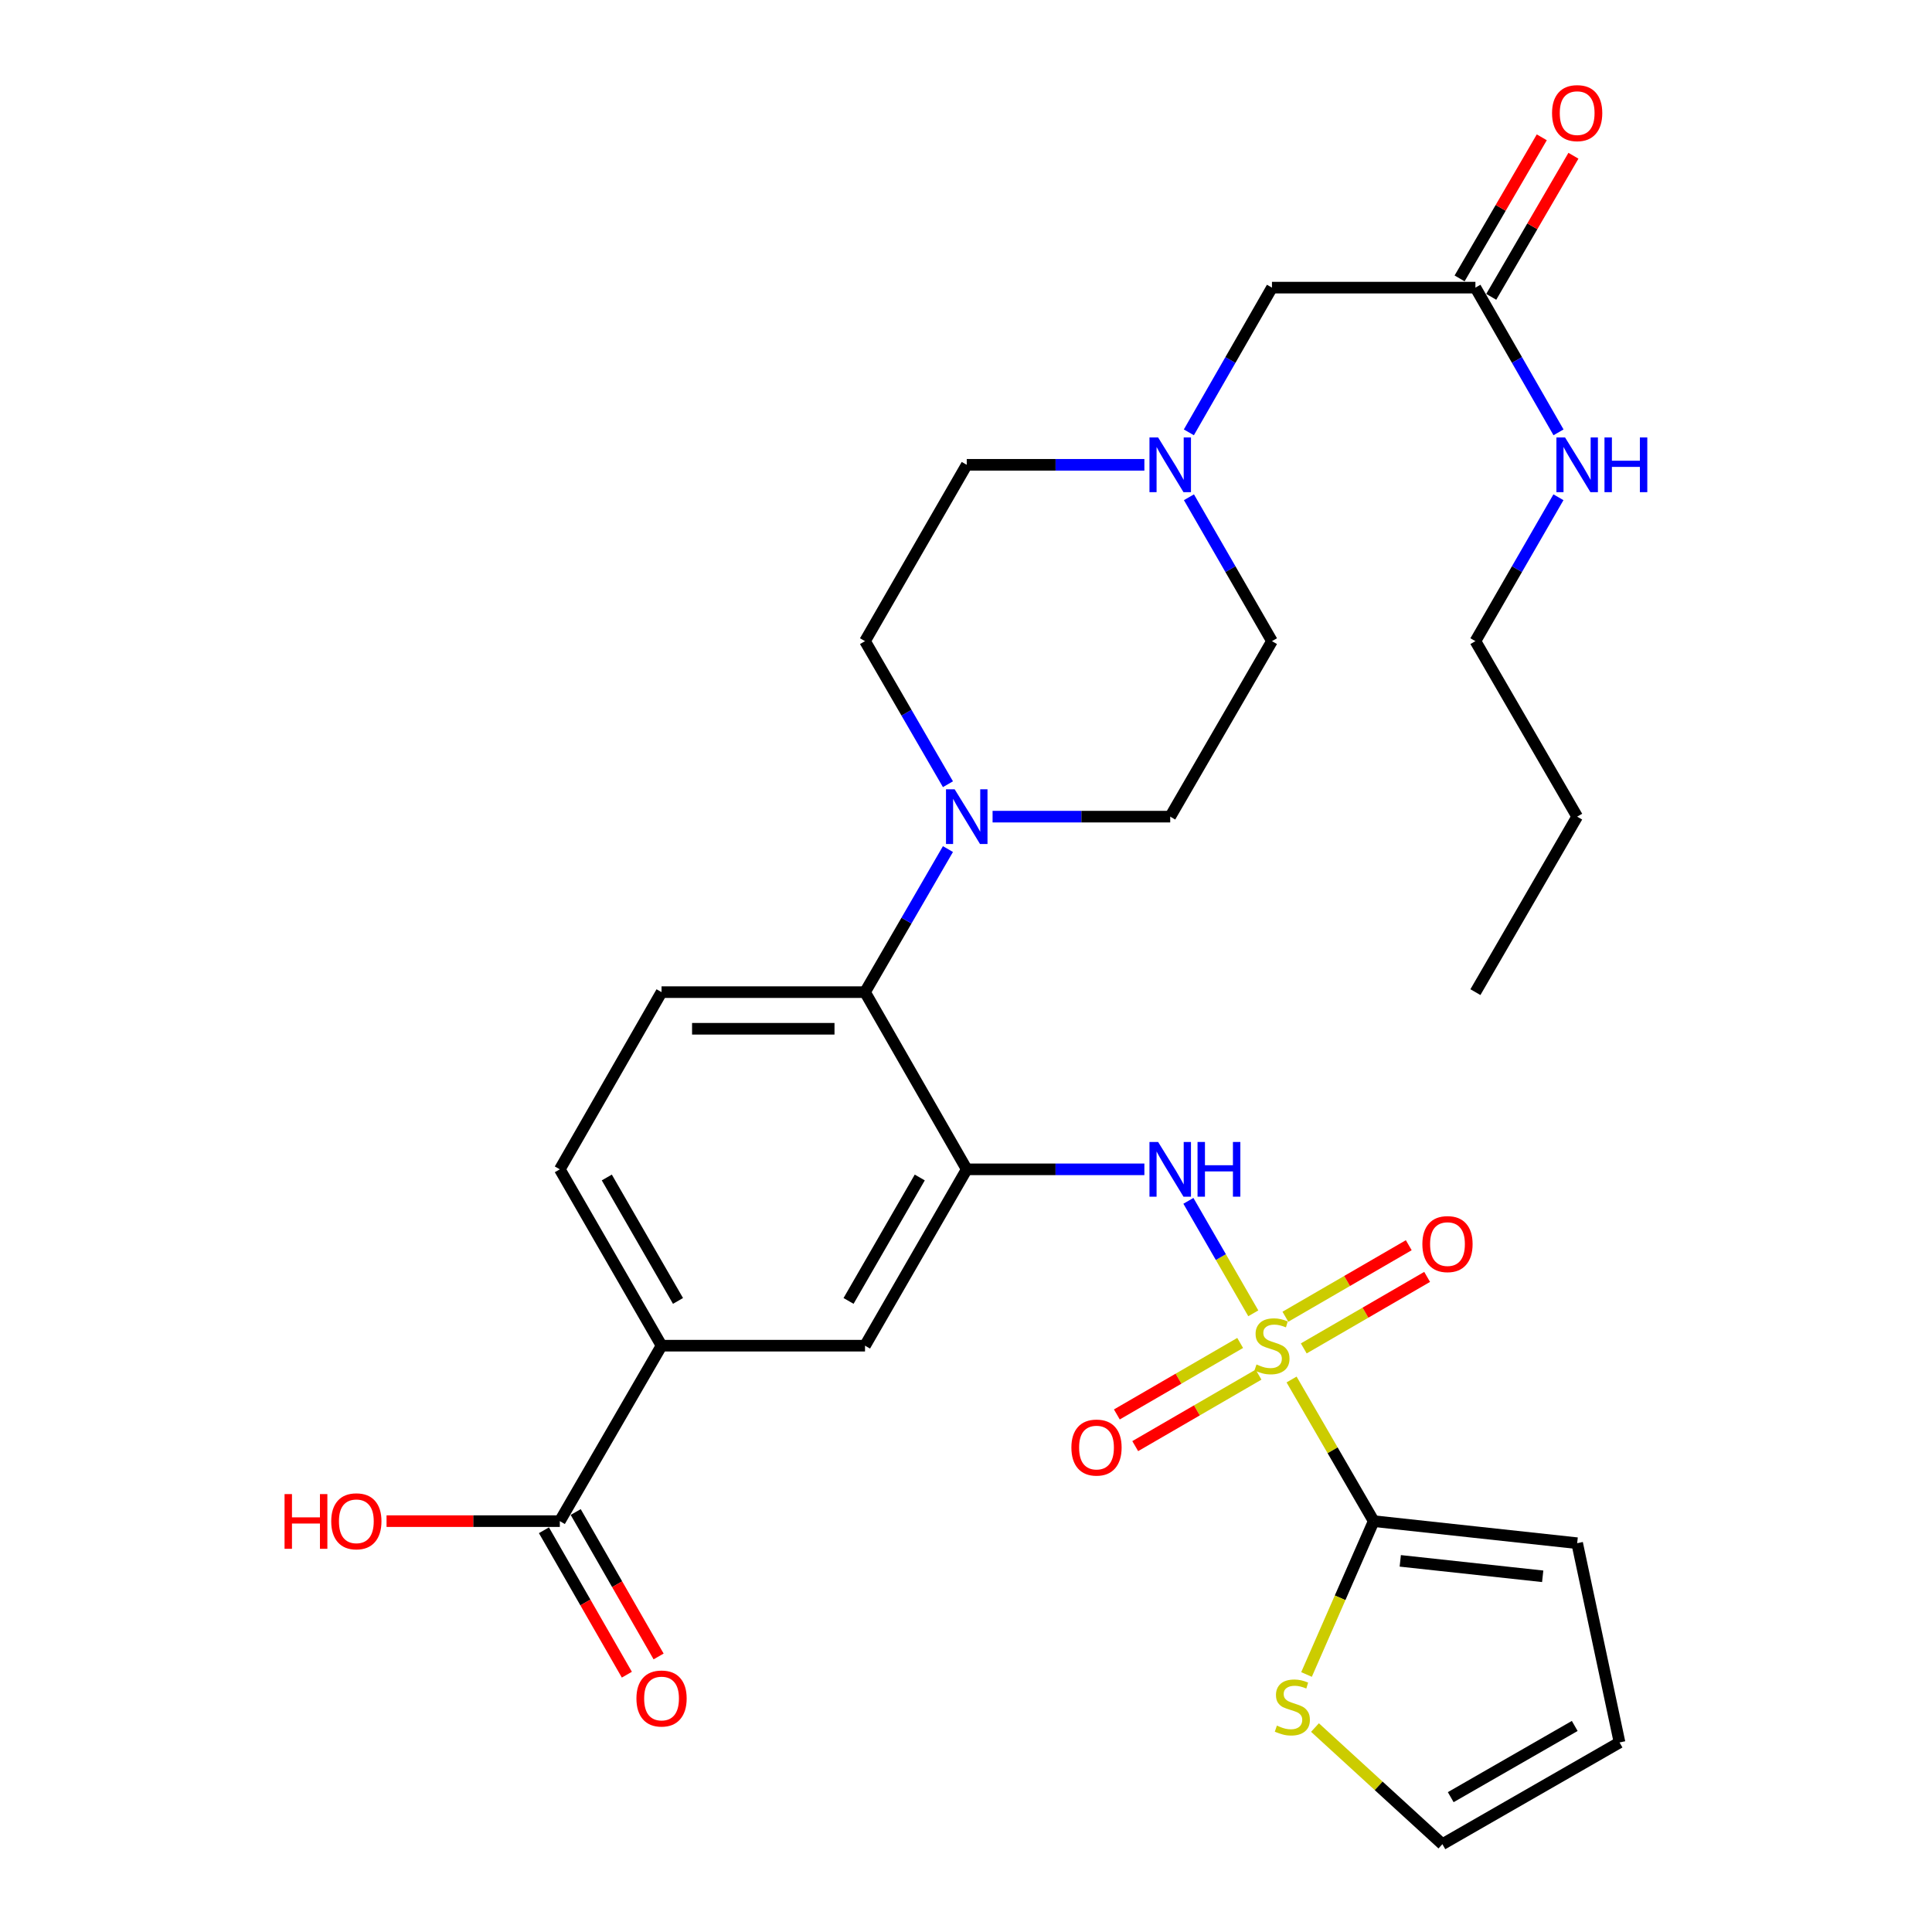 <?xml version='1.0' encoding='iso-8859-1'?>
<svg version='1.1' baseProfile='full'
              xmlns='http://www.w3.org/2000/svg'
                      xmlns:rdkit='http://www.rdkit.org/xml'
                      xmlns:xlink='http://www.w3.org/1999/xlink'
                  xml:space='preserve'
width='1000px' height='1000px' viewBox='0 0 1000 1000'>
<!-- END OF HEADER -->
<rect style='opacity:1.0;fill:#FFFFFF;stroke:none' width='1000' height='1000' x='0' y='0'> </rect>
<path class='bond-1' d='M 668.515,714.028 L 689.768,750.684' style='fill:none;fill-rule:evenodd;stroke:#CCCC00;stroke-width:6px;stroke-linecap:butt;stroke-linejoin:miter;stroke-opacity:1' />
<path class='bond-1' d='M 689.768,750.684 L 711.02,787.34' style='fill:none;fill-rule:evenodd;stroke:#000000;stroke-width:6px;stroke-linecap:butt;stroke-linejoin:miter;stroke-opacity:1' />
<path class='bond-2' d='M 648.7,679.769 L 631.907,650.661' style='fill:none;fill-rule:evenodd;stroke:#CCCC00;stroke-width:6px;stroke-linecap:butt;stroke-linejoin:miter;stroke-opacity:1' />
<path class='bond-2' d='M 631.907,650.661 L 615.113,621.554' style='fill:none;fill-rule:evenodd;stroke:#0000FF;stroke-width:6px;stroke-linecap:butt;stroke-linejoin:miter;stroke-opacity:1' />
<path class='bond-10' d='M 674.825,697.937 L 706.753,679.429' style='fill:none;fill-rule:evenodd;stroke:#CCCC00;stroke-width:6px;stroke-linecap:butt;stroke-linejoin:miter;stroke-opacity:1' />
<path class='bond-10' d='M 706.753,679.429 L 738.681,660.92' style='fill:none;fill-rule:evenodd;stroke:#FF0000;stroke-width:6px;stroke-linecap:butt;stroke-linejoin:miter;stroke-opacity:1' />
<path class='bond-10' d='M 665.319,681.538 L 697.247,663.03' style='fill:none;fill-rule:evenodd;stroke:#CCCC00;stroke-width:6px;stroke-linecap:butt;stroke-linejoin:miter;stroke-opacity:1' />
<path class='bond-10' d='M 697.247,663.03 L 729.174,644.521' style='fill:none;fill-rule:evenodd;stroke:#FF0000;stroke-width:6px;stroke-linecap:butt;stroke-linejoin:miter;stroke-opacity:1' />
<path class='bond-11' d='M 641.908,695.11 L 609.996,713.612' style='fill:none;fill-rule:evenodd;stroke:#CCCC00;stroke-width:6px;stroke-linecap:butt;stroke-linejoin:miter;stroke-opacity:1' />
<path class='bond-11' d='M 609.996,713.612 L 578.083,732.115' style='fill:none;fill-rule:evenodd;stroke:#FF0000;stroke-width:6px;stroke-linecap:butt;stroke-linejoin:miter;stroke-opacity:1' />
<path class='bond-11' d='M 651.416,711.508 L 619.503,730.011' style='fill:none;fill-rule:evenodd;stroke:#CCCC00;stroke-width:6px;stroke-linecap:butt;stroke-linejoin:miter;stroke-opacity:1' />
<path class='bond-11' d='M 619.503,730.011 L 587.59,748.513' style='fill:none;fill-rule:evenodd;stroke:#FF0000;stroke-width:6px;stroke-linecap:butt;stroke-linejoin:miter;stroke-opacity:1' />
<path class='bond-0' d='M 500.386,605.243 L 546.358,605.243' style='fill:none;fill-rule:evenodd;stroke:#000000;stroke-width:6px;stroke-linecap:butt;stroke-linejoin:miter;stroke-opacity:1' />
<path class='bond-0' d='M 546.358,605.243 L 592.33,605.243' style='fill:none;fill-rule:evenodd;stroke:#0000FF;stroke-width:6px;stroke-linecap:butt;stroke-linejoin:miter;stroke-opacity:1' />
<path class='bond-3' d='M 500.386,605.243 L 447.732,513.532' style='fill:none;fill-rule:evenodd;stroke:#000000;stroke-width:6px;stroke-linecap:butt;stroke-linejoin:miter;stroke-opacity:1' />
<path class='bond-5' d='M 500.386,605.243 L 447.732,696.523' style='fill:none;fill-rule:evenodd;stroke:#000000;stroke-width:6px;stroke-linecap:butt;stroke-linejoin:miter;stroke-opacity:1' />
<path class='bond-5' d='M 476.068,609.464 L 439.211,673.36' style='fill:none;fill-rule:evenodd;stroke:#000000;stroke-width:6px;stroke-linecap:butt;stroke-linejoin:miter;stroke-opacity:1' />
<path class='bond-7' d='M 711.02,787.34 L 693.636,827.025' style='fill:none;fill-rule:evenodd;stroke:#000000;stroke-width:6px;stroke-linecap:butt;stroke-linejoin:miter;stroke-opacity:1' />
<path class='bond-7' d='M 693.636,827.025 L 676.253,866.71' style='fill:none;fill-rule:evenodd;stroke:#CCCC00;stroke-width:6px;stroke-linecap:butt;stroke-linejoin:miter;stroke-opacity:1' />
<path class='bond-14' d='M 711.02,787.34 L 816.337,798.755' style='fill:none;fill-rule:evenodd;stroke:#000000;stroke-width:6px;stroke-linecap:butt;stroke-linejoin:miter;stroke-opacity:1' />
<path class='bond-14' d='M 724.775,807.897 L 798.497,815.887' style='fill:none;fill-rule:evenodd;stroke:#000000;stroke-width:6px;stroke-linecap:butt;stroke-linejoin:miter;stroke-opacity:1' />
<path class='bond-4' d='M 447.732,513.532 L 469.194,476.505' style='fill:none;fill-rule:evenodd;stroke:#000000;stroke-width:6px;stroke-linecap:butt;stroke-linejoin:miter;stroke-opacity:1' />
<path class='bond-4' d='M 469.194,476.505 L 490.656,439.479' style='fill:none;fill-rule:evenodd;stroke:#0000FF;stroke-width:6px;stroke-linecap:butt;stroke-linejoin:miter;stroke-opacity:1' />
<path class='bond-12' d='M 447.732,513.532 L 342.415,513.532' style='fill:none;fill-rule:evenodd;stroke:#000000;stroke-width:6px;stroke-linecap:butt;stroke-linejoin:miter;stroke-opacity:1' />
<path class='bond-12' d='M 431.935,532.487 L 358.213,532.487' style='fill:none;fill-rule:evenodd;stroke:#000000;stroke-width:6px;stroke-linecap:butt;stroke-linejoin:miter;stroke-opacity:1' />
<path class='bond-15' d='M 490.656,405.909 L 469.194,368.883' style='fill:none;fill-rule:evenodd;stroke:#0000FF;stroke-width:6px;stroke-linecap:butt;stroke-linejoin:miter;stroke-opacity:1' />
<path class='bond-15' d='M 469.194,368.883 L 447.732,331.857' style='fill:none;fill-rule:evenodd;stroke:#000000;stroke-width:6px;stroke-linecap:butt;stroke-linejoin:miter;stroke-opacity:1' />
<path class='bond-16' d='M 513.758,422.694 L 559.731,422.694' style='fill:none;fill-rule:evenodd;stroke:#0000FF;stroke-width:6px;stroke-linecap:butt;stroke-linejoin:miter;stroke-opacity:1' />
<path class='bond-16' d='M 559.731,422.694 L 605.703,422.694' style='fill:none;fill-rule:evenodd;stroke:#000000;stroke-width:6px;stroke-linecap:butt;stroke-linejoin:miter;stroke-opacity:1' />
<path class='bond-8' d='M 447.732,696.523 L 342.415,696.523' style='fill:none;fill-rule:evenodd;stroke:#000000;stroke-width:6px;stroke-linecap:butt;stroke-linejoin:miter;stroke-opacity:1' />
<path class='bond-6' d='M 289.762,787.34 L 342.415,696.523' style='fill:none;fill-rule:evenodd;stroke:#000000;stroke-width:6px;stroke-linecap:butt;stroke-linejoin:miter;stroke-opacity:1' />
<path class='bond-19' d='M 281.542,792.058 L 303,829.437' style='fill:none;fill-rule:evenodd;stroke:#000000;stroke-width:6px;stroke-linecap:butt;stroke-linejoin:miter;stroke-opacity:1' />
<path class='bond-19' d='M 303,829.437 L 324.457,866.816' style='fill:none;fill-rule:evenodd;stroke:#FF0000;stroke-width:6px;stroke-linecap:butt;stroke-linejoin:miter;stroke-opacity:1' />
<path class='bond-19' d='M 297.981,782.621 L 319.439,820' style='fill:none;fill-rule:evenodd;stroke:#000000;stroke-width:6px;stroke-linecap:butt;stroke-linejoin:miter;stroke-opacity:1' />
<path class='bond-19' d='M 319.439,820 L 340.896,857.379' style='fill:none;fill-rule:evenodd;stroke:#FF0000;stroke-width:6px;stroke-linecap:butt;stroke-linejoin:miter;stroke-opacity:1' />
<path class='bond-26' d='M 289.762,787.34 L 244.92,787.34' style='fill:none;fill-rule:evenodd;stroke:#000000;stroke-width:6px;stroke-linecap:butt;stroke-linejoin:miter;stroke-opacity:1' />
<path class='bond-26' d='M 244.92,787.34 L 200.077,787.34' style='fill:none;fill-rule:evenodd;stroke:#FF0000;stroke-width:6px;stroke-linecap:butt;stroke-linejoin:miter;stroke-opacity:1' />
<path class='bond-18' d='M 680.631,894.174 L 713.606,924.36' style='fill:none;fill-rule:evenodd;stroke:#CCCC00;stroke-width:6px;stroke-linecap:butt;stroke-linejoin:miter;stroke-opacity:1' />
<path class='bond-18' d='M 713.606,924.36 L 746.582,954.545' style='fill:none;fill-rule:evenodd;stroke:#000000;stroke-width:6px;stroke-linecap:butt;stroke-linejoin:miter;stroke-opacity:1' />
<path class='bond-17' d='M 342.415,696.523 L 289.762,605.243' style='fill:none;fill-rule:evenodd;stroke:#000000;stroke-width:6px;stroke-linecap:butt;stroke-linejoin:miter;stroke-opacity:1' />
<path class='bond-17' d='M 350.936,673.36 L 314.079,609.464' style='fill:none;fill-rule:evenodd;stroke:#000000;stroke-width:6px;stroke-linecap:butt;stroke-linejoin:miter;stroke-opacity:1' />
<path class='bond-9' d='M 615.393,257.382 L 636.88,294.619' style='fill:none;fill-rule:evenodd;stroke:#0000FF;stroke-width:6px;stroke-linecap:butt;stroke-linejoin:miter;stroke-opacity:1' />
<path class='bond-9' d='M 636.88,294.619 L 658.367,331.857' style='fill:none;fill-rule:evenodd;stroke:#000000;stroke-width:6px;stroke-linecap:butt;stroke-linejoin:miter;stroke-opacity:1' />
<path class='bond-20' d='M 615.352,223.783 L 636.859,186.33' style='fill:none;fill-rule:evenodd;stroke:#0000FF;stroke-width:6px;stroke-linecap:butt;stroke-linejoin:miter;stroke-opacity:1' />
<path class='bond-20' d='M 636.859,186.33 L 658.367,148.876' style='fill:none;fill-rule:evenodd;stroke:#000000;stroke-width:6px;stroke-linecap:butt;stroke-linejoin:miter;stroke-opacity:1' />
<path class='bond-32' d='M 592.33,240.587 L 546.358,240.587' style='fill:none;fill-rule:evenodd;stroke:#0000FF;stroke-width:6px;stroke-linecap:butt;stroke-linejoin:miter;stroke-opacity:1' />
<path class='bond-32' d='M 546.358,240.587 L 500.386,240.587' style='fill:none;fill-rule:evenodd;stroke:#000000;stroke-width:6px;stroke-linecap:butt;stroke-linejoin:miter;stroke-opacity:1' />
<path class='bond-31' d='M 342.415,513.532 L 289.762,605.243' style='fill:none;fill-rule:evenodd;stroke:#000000;stroke-width:6px;stroke-linecap:butt;stroke-linejoin:miter;stroke-opacity:1' />
<path class='bond-13' d='M 763.673,148.876 L 658.367,148.876' style='fill:none;fill-rule:evenodd;stroke:#000000;stroke-width:6px;stroke-linecap:butt;stroke-linejoin:miter;stroke-opacity:1' />
<path class='bond-22' d='M 771.863,153.646 L 793.134,117.131' style='fill:none;fill-rule:evenodd;stroke:#000000;stroke-width:6px;stroke-linecap:butt;stroke-linejoin:miter;stroke-opacity:1' />
<path class='bond-22' d='M 793.134,117.131 L 814.405,80.616' style='fill:none;fill-rule:evenodd;stroke:#FF0000;stroke-width:6px;stroke-linecap:butt;stroke-linejoin:miter;stroke-opacity:1' />
<path class='bond-22' d='M 755.484,144.105 L 776.755,107.59' style='fill:none;fill-rule:evenodd;stroke:#000000;stroke-width:6px;stroke-linecap:butt;stroke-linejoin:miter;stroke-opacity:1' />
<path class='bond-22' d='M 776.755,107.59 L 798.026,71.075' style='fill:none;fill-rule:evenodd;stroke:#FF0000;stroke-width:6px;stroke-linecap:butt;stroke-linejoin:miter;stroke-opacity:1' />
<path class='bond-25' d='M 763.673,148.876 L 785.18,186.33' style='fill:none;fill-rule:evenodd;stroke:#000000;stroke-width:6px;stroke-linecap:butt;stroke-linejoin:miter;stroke-opacity:1' />
<path class='bond-25' d='M 785.18,186.33 L 806.688,223.783' style='fill:none;fill-rule:evenodd;stroke:#0000FF;stroke-width:6px;stroke-linecap:butt;stroke-linejoin:miter;stroke-opacity:1' />
<path class='bond-21' d='M 816.337,798.755 L 838.272,901.892' style='fill:none;fill-rule:evenodd;stroke:#000000;stroke-width:6px;stroke-linecap:butt;stroke-linejoin:miter;stroke-opacity:1' />
<path class='bond-24' d='M 447.732,331.857 L 500.386,240.587' style='fill:none;fill-rule:evenodd;stroke:#000000;stroke-width:6px;stroke-linecap:butt;stroke-linejoin:miter;stroke-opacity:1' />
<path class='bond-23' d='M 605.703,422.694 L 658.367,331.857' style='fill:none;fill-rule:evenodd;stroke:#000000;stroke-width:6px;stroke-linecap:butt;stroke-linejoin:miter;stroke-opacity:1' />
<path class='bond-30' d='M 746.582,954.545 L 838.272,901.892' style='fill:none;fill-rule:evenodd;stroke:#000000;stroke-width:6px;stroke-linecap:butt;stroke-linejoin:miter;stroke-opacity:1' />
<path class='bond-30' d='M 750.896,930.21 L 815.08,893.352' style='fill:none;fill-rule:evenodd;stroke:#000000;stroke-width:6px;stroke-linecap:butt;stroke-linejoin:miter;stroke-opacity:1' />
<path class='bond-27' d='M 806.647,257.382 L 785.16,294.619' style='fill:none;fill-rule:evenodd;stroke:#0000FF;stroke-width:6px;stroke-linecap:butt;stroke-linejoin:miter;stroke-opacity:1' />
<path class='bond-27' d='M 785.16,294.619 L 763.673,331.857' style='fill:none;fill-rule:evenodd;stroke:#000000;stroke-width:6px;stroke-linecap:butt;stroke-linejoin:miter;stroke-opacity:1' />
<path class='bond-28' d='M 763.673,331.857 L 816.337,422.694' style='fill:none;fill-rule:evenodd;stroke:#000000;stroke-width:6px;stroke-linecap:butt;stroke-linejoin:miter;stroke-opacity:1' />
<path class='bond-29' d='M 816.337,422.694 L 763.673,513.532' style='fill:none;fill-rule:evenodd;stroke:#000000;stroke-width:6px;stroke-linecap:butt;stroke-linejoin:miter;stroke-opacity:1' />
<path  class='atom-0' d='M 650.367 706.243
Q 650.687 706.363, 652.007 706.923
Q 653.327 707.483, 654.767 707.843
Q 656.247 708.163, 657.687 708.163
Q 660.367 708.163, 661.927 706.883
Q 663.487 705.563, 663.487 703.283
Q 663.487 701.723, 662.687 700.763
Q 661.927 699.803, 660.727 699.283
Q 659.527 698.763, 657.527 698.163
Q 655.007 697.403, 653.487 696.683
Q 652.007 695.963, 650.927 694.443
Q 649.887 692.923, 649.887 690.363
Q 649.887 686.803, 652.287 684.603
Q 654.727 682.403, 659.527 682.403
Q 662.807 682.403, 666.527 683.963
L 665.607 687.043
Q 662.207 685.643, 659.647 685.643
Q 656.887 685.643, 655.367 686.803
Q 653.847 687.923, 653.887 689.883
Q 653.887 691.403, 654.647 692.323
Q 655.447 693.243, 656.567 693.763
Q 657.727 694.283, 659.647 694.883
Q 662.207 695.683, 663.727 696.483
Q 665.247 697.283, 666.327 698.923
Q 667.447 700.523, 667.447 703.283
Q 667.447 707.203, 664.807 709.323
Q 662.207 711.403, 657.847 711.403
Q 655.327 711.403, 653.407 710.843
Q 651.527 710.323, 649.287 709.403
L 650.367 706.243
' fill='#CCCC00'/>
<path  class='atom-3' d='M 599.443 591.083
L 608.723 606.083
Q 609.643 607.563, 611.123 610.243
Q 612.603 612.923, 612.683 613.083
L 612.683 591.083
L 616.443 591.083
L 616.443 619.403
L 612.563 619.403
L 602.603 603.003
Q 601.443 601.083, 600.203 598.883
Q 599.003 596.683, 598.643 596.003
L 598.643 619.403
L 594.963 619.403
L 594.963 591.083
L 599.443 591.083
' fill='#0000FF'/>
<path  class='atom-3' d='M 619.843 591.083
L 623.683 591.083
L 623.683 603.123
L 638.163 603.123
L 638.163 591.083
L 642.003 591.083
L 642.003 619.403
L 638.163 619.403
L 638.163 606.323
L 623.683 606.323
L 623.683 619.403
L 619.843 619.403
L 619.843 591.083
' fill='#0000FF'/>
<path  class='atom-5' d='M 494.126 408.534
L 503.406 423.534
Q 504.326 425.014, 505.806 427.694
Q 507.286 430.374, 507.366 430.534
L 507.366 408.534
L 511.126 408.534
L 511.126 436.854
L 507.246 436.854
L 497.286 420.454
Q 496.126 418.534, 494.886 416.334
Q 493.686 414.134, 493.326 413.454
L 493.326 436.854
L 489.646 436.854
L 489.646 408.534
L 494.126 408.534
' fill='#0000FF'/>
<path  class='atom-8' d='M 660.918 893.173
Q 661.238 893.293, 662.558 893.853
Q 663.878 894.413, 665.318 894.773
Q 666.798 895.093, 668.238 895.093
Q 670.918 895.093, 672.478 893.813
Q 674.038 892.493, 674.038 890.213
Q 674.038 888.653, 673.238 887.693
Q 672.478 886.733, 671.278 886.213
Q 670.078 885.693, 668.078 885.093
Q 665.558 884.333, 664.038 883.613
Q 662.558 882.893, 661.478 881.373
Q 660.438 879.853, 660.438 877.293
Q 660.438 873.733, 662.838 871.533
Q 665.278 869.333, 670.078 869.333
Q 673.358 869.333, 677.078 870.893
L 676.158 873.973
Q 672.758 872.573, 670.198 872.573
Q 667.438 872.573, 665.918 873.733
Q 664.398 874.853, 664.438 876.813
Q 664.438 878.333, 665.198 879.253
Q 665.998 880.173, 667.118 880.693
Q 668.278 881.213, 670.198 881.813
Q 672.758 882.613, 674.278 883.413
Q 675.798 884.213, 676.878 885.853
Q 677.998 887.453, 677.998 890.213
Q 677.998 894.133, 675.358 896.253
Q 672.758 898.333, 668.398 898.333
Q 665.878 898.333, 663.958 897.773
Q 662.078 897.253, 659.838 896.333
L 660.918 893.173
' fill='#CCCC00'/>
<path  class='atom-10' d='M 599.443 226.427
L 608.723 241.427
Q 609.643 242.907, 611.123 245.587
Q 612.603 248.267, 612.683 248.427
L 612.683 226.427
L 616.443 226.427
L 616.443 254.747
L 612.563 254.747
L 602.603 238.347
Q 601.443 236.427, 600.203 234.227
Q 599.003 232.027, 598.643 231.347
L 598.643 254.747
L 594.963 254.747
L 594.963 226.427
L 599.443 226.427
' fill='#0000FF'/>
<path  class='atom-11' d='M 736.215 643.939
Q 736.215 637.139, 739.575 633.339
Q 742.935 629.539, 749.215 629.539
Q 755.495 629.539, 758.855 633.339
Q 762.215 637.139, 762.215 643.939
Q 762.215 650.819, 758.815 654.739
Q 755.415 658.619, 749.215 658.619
Q 742.975 658.619, 739.575 654.739
Q 736.215 650.859, 736.215 643.939
M 749.215 655.419
Q 753.535 655.419, 755.855 652.539
Q 758.215 649.619, 758.215 643.939
Q 758.215 638.379, 755.855 635.579
Q 753.535 632.739, 749.215 632.739
Q 744.895 632.739, 742.535 635.539
Q 740.215 638.339, 740.215 643.939
Q 740.215 649.659, 742.535 652.539
Q 744.895 655.419, 749.215 655.419
' fill='#FF0000'/>
<path  class='atom-12' d='M 554.55 749.256
Q 554.55 742.456, 557.91 738.656
Q 561.27 734.856, 567.55 734.856
Q 573.83 734.856, 577.19 738.656
Q 580.55 742.456, 580.55 749.256
Q 580.55 756.136, 577.15 760.056
Q 573.75 763.936, 567.55 763.936
Q 561.31 763.936, 557.91 760.056
Q 554.55 756.176, 554.55 749.256
M 567.55 760.736
Q 571.87 760.736, 574.19 757.856
Q 576.55 754.936, 576.55 749.256
Q 576.55 743.696, 574.19 740.896
Q 571.87 738.056, 567.55 738.056
Q 563.23 738.056, 560.87 740.856
Q 558.55 743.656, 558.55 749.256
Q 558.55 754.976, 560.87 757.856
Q 563.23 760.736, 567.55 760.736
' fill='#FF0000'/>
<path  class='atom-20' d='M 329.415 879.142
Q 329.415 872.342, 332.775 868.542
Q 336.135 864.742, 342.415 864.742
Q 348.695 864.742, 352.055 868.542
Q 355.415 872.342, 355.415 879.142
Q 355.415 886.022, 352.015 889.942
Q 348.615 893.822, 342.415 893.822
Q 336.175 893.822, 332.775 889.942
Q 329.415 886.062, 329.415 879.142
M 342.415 890.622
Q 346.735 890.622, 349.055 887.742
Q 351.415 884.822, 351.415 879.142
Q 351.415 873.582, 349.055 870.782
Q 346.735 867.942, 342.415 867.942
Q 338.095 867.942, 335.735 870.742
Q 333.415 873.542, 333.415 879.142
Q 333.415 884.862, 335.735 887.742
Q 338.095 890.622, 342.415 890.622
' fill='#FF0000'/>
<path  class='atom-23' d='M 803.337 58.55
Q 803.337 51.75, 806.697 47.95
Q 810.057 44.15, 816.337 44.15
Q 822.617 44.15, 825.977 47.95
Q 829.337 51.75, 829.337 58.55
Q 829.337 65.43, 825.937 69.35
Q 822.537 73.23, 816.337 73.23
Q 810.097 73.23, 806.697 69.35
Q 803.337 65.47, 803.337 58.55
M 816.337 70.03
Q 820.657 70.03, 822.977 67.15
Q 825.337 64.23, 825.337 58.55
Q 825.337 52.99, 822.977 50.19
Q 820.657 47.35, 816.337 47.35
Q 812.017 47.35, 809.657 50.15
Q 807.337 52.95, 807.337 58.55
Q 807.337 64.27, 809.657 67.15
Q 812.017 70.03, 816.337 70.03
' fill='#FF0000'/>
<path  class='atom-26' d='M 810.077 226.427
L 819.357 241.427
Q 820.277 242.907, 821.757 245.587
Q 823.237 248.267, 823.317 248.427
L 823.317 226.427
L 827.077 226.427
L 827.077 254.747
L 823.197 254.747
L 813.237 238.347
Q 812.077 236.427, 810.837 234.227
Q 809.637 232.027, 809.277 231.347
L 809.277 254.747
L 805.597 254.747
L 805.597 226.427
L 810.077 226.427
' fill='#0000FF'/>
<path  class='atom-26' d='M 830.477 226.427
L 834.317 226.427
L 834.317 238.467
L 848.797 238.467
L 848.797 226.427
L 852.637 226.427
L 852.637 254.747
L 848.797 254.747
L 848.797 241.667
L 834.317 241.667
L 834.317 254.747
L 830.477 254.747
L 830.477 226.427
' fill='#0000FF'/>
<path  class='atom-27' d='M 147.285 773.34
L 151.125 773.34
L 151.125 785.38
L 165.605 785.38
L 165.605 773.34
L 169.445 773.34
L 169.445 801.66
L 165.605 801.66
L 165.605 788.58
L 151.125 788.58
L 151.125 801.66
L 147.285 801.66
L 147.285 773.34
' fill='#FF0000'/>
<path  class='atom-27' d='M 171.445 787.42
Q 171.445 780.62, 174.805 776.82
Q 178.165 773.02, 184.445 773.02
Q 190.725 773.02, 194.085 776.82
Q 197.445 780.62, 197.445 787.42
Q 197.445 794.3, 194.045 798.22
Q 190.645 802.1, 184.445 802.1
Q 178.205 802.1, 174.805 798.22
Q 171.445 794.34, 171.445 787.42
M 184.445 798.9
Q 188.765 798.9, 191.085 796.02
Q 193.445 793.1, 193.445 787.42
Q 193.445 781.86, 191.085 779.06
Q 188.765 776.22, 184.445 776.22
Q 180.125 776.22, 177.765 779.02
Q 175.445 781.82, 175.445 787.42
Q 175.445 793.14, 177.765 796.02
Q 180.125 798.9, 184.445 798.9
' fill='#FF0000'/>
</svg>
